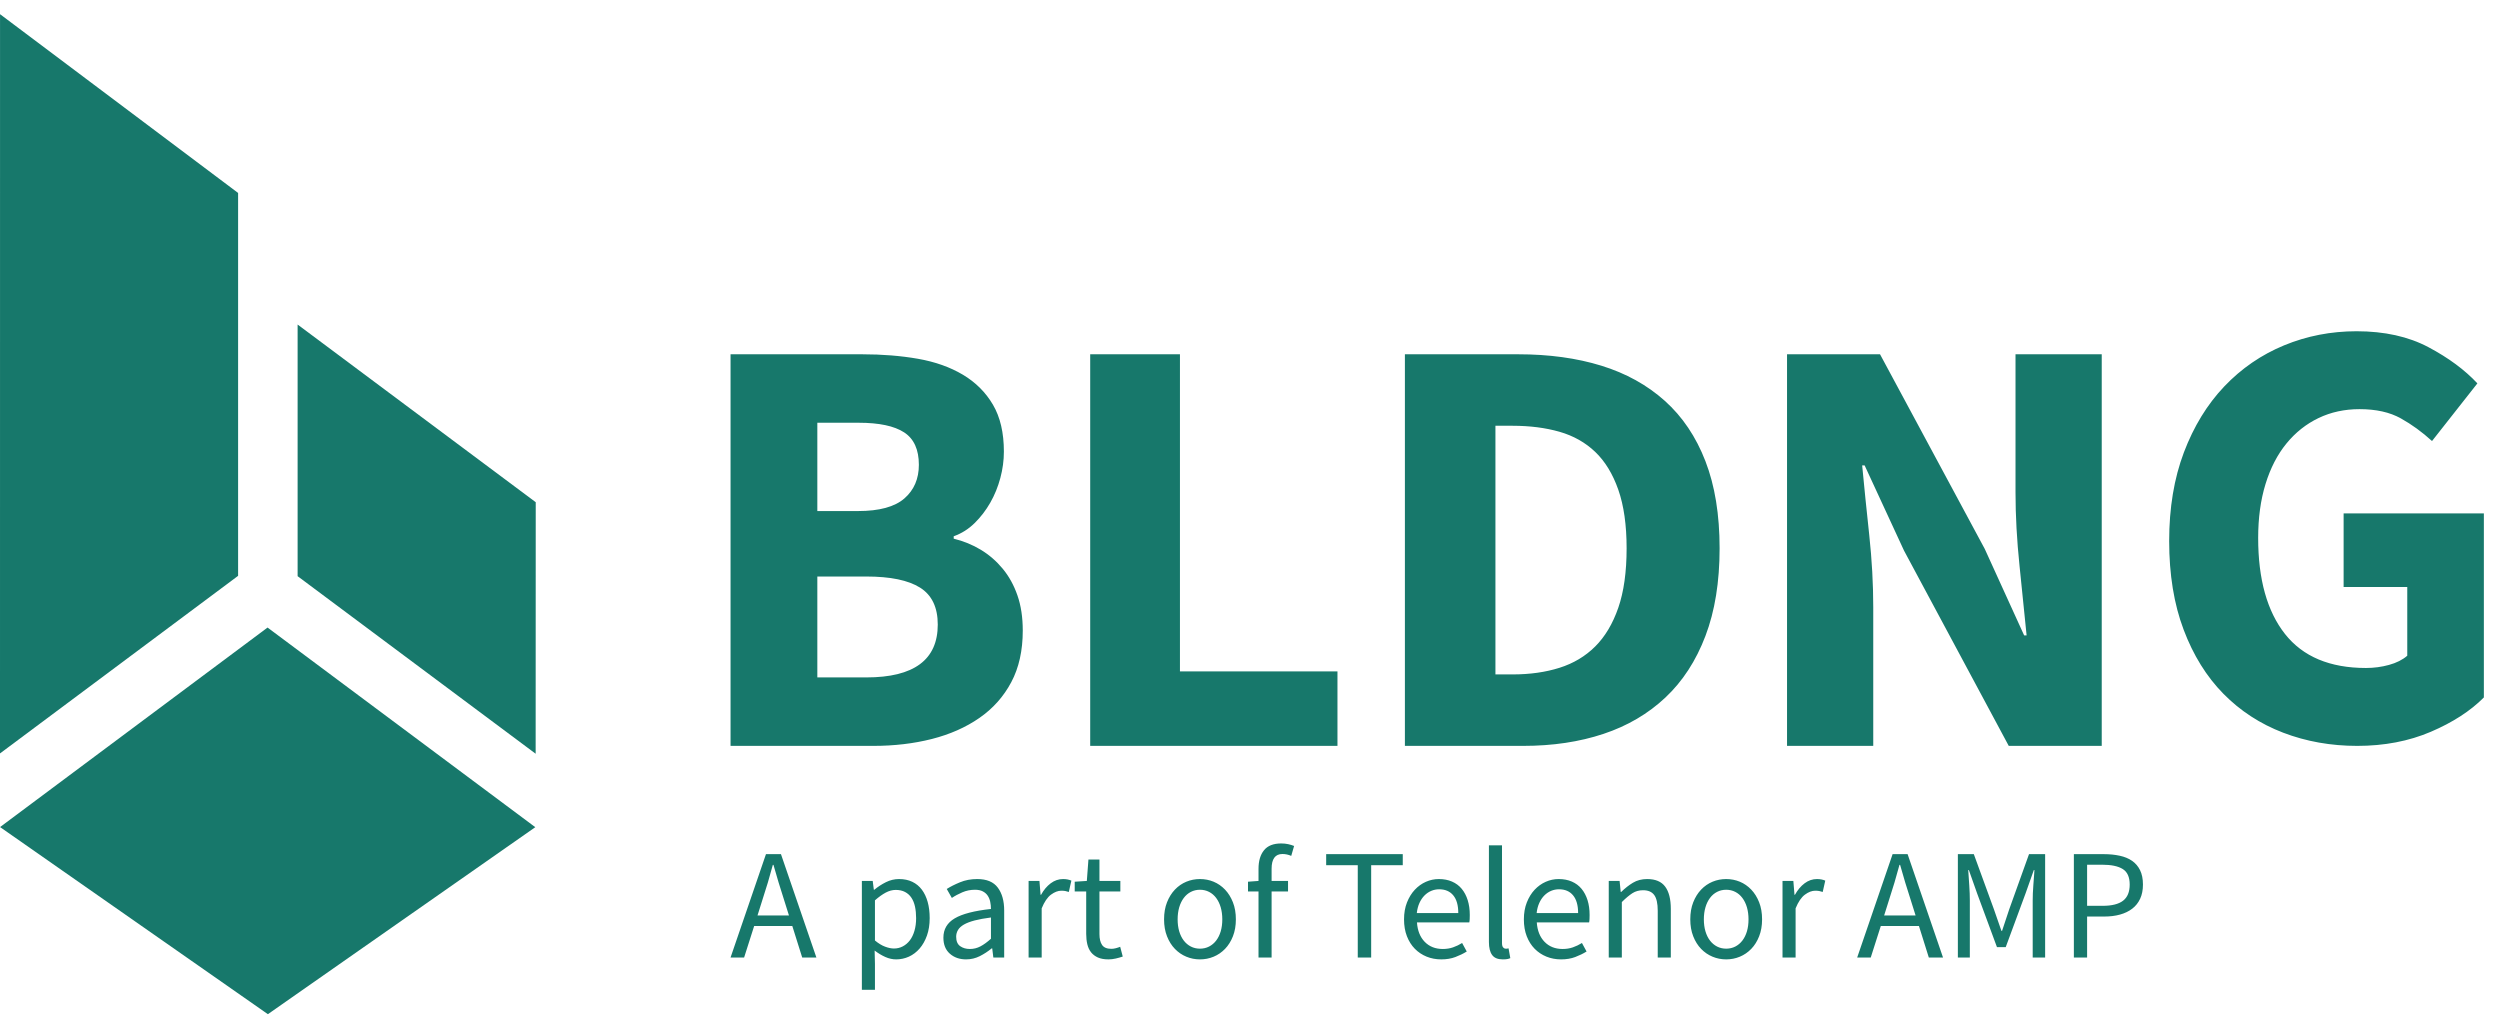 <svg width="150" height="61" viewBox="0 0 150 61" fill="none" xmlns="http://www.w3.org/2000/svg">
<path d="M43.833 44.753V21.257H51.732C52.936 21.257 54.052 21.347 55.079 21.527C56.106 21.708 57.004 22.026 57.771 22.482C58.538 22.939 59.141 23.539 59.578 24.284C60.014 25.029 60.233 25.966 60.233 27.095C60.233 27.624 60.162 28.152 60.02 28.681C59.879 29.209 59.678 29.702 59.418 30.158C59.158 30.615 58.845 31.023 58.479 31.383C58.113 31.744 57.694 32.008 57.222 32.176V32.32C57.812 32.465 58.355 32.687 58.851 32.987C59.347 33.287 59.784 33.666 60.162 34.122C60.54 34.579 60.835 35.113 61.047 35.726C61.26 36.339 61.366 37.041 61.366 37.834C61.366 39.035 61.136 40.068 60.675 40.933C60.215 41.798 59.578 42.513 58.763 43.077C57.948 43.642 56.998 44.062 55.911 44.339C54.825 44.615 53.656 44.753 52.405 44.753H43.833ZM49.04 30.663H51.484C52.759 30.663 53.686 30.41 54.264 29.906C54.843 29.401 55.132 28.729 55.132 27.888C55.132 26.975 54.837 26.326 54.247 25.942C53.656 25.558 52.747 25.365 51.519 25.365H49.04V30.663ZM49.04 40.645H51.98C54.837 40.645 56.266 39.588 56.266 37.474C56.266 36.441 55.911 35.702 55.203 35.257C54.495 34.813 53.42 34.591 51.98 34.591H49.04V40.645ZM65.412 44.753V21.257H70.797V40.285H80.248V44.753H65.412ZM84.294 44.753V21.257H91.093C92.941 21.257 94.604 21.485 96.082 21.942C97.56 22.398 98.828 23.101 99.888 24.05C100.947 24.999 101.76 26.206 102.326 27.672C102.893 29.137 103.176 30.879 103.176 32.897C103.176 34.915 102.893 36.669 102.326 38.158C101.76 39.648 100.959 40.879 99.924 41.852C98.89 42.825 97.652 43.552 96.211 44.032C94.77 44.513 93.162 44.753 91.389 44.753H84.294ZM89.726 40.465H90.761C91.795 40.465 92.731 40.333 93.569 40.068C94.406 39.804 95.121 39.378 95.712 38.789C96.303 38.2 96.765 37.426 97.098 36.465C97.43 35.504 97.597 34.314 97.597 32.897C97.597 31.504 97.43 30.332 97.098 29.383C96.765 28.434 96.303 27.678 95.712 27.113C95.121 26.549 94.406 26.146 93.569 25.906C92.731 25.666 91.795 25.546 90.761 25.546H89.726V40.465ZM107.222 44.753V21.257H112.802L119.084 32.933L121.448 38.122H121.596C121.473 36.873 121.331 35.48 121.171 33.942C121.011 32.404 120.931 30.939 120.931 29.546V21.257H126.104V44.753H120.525L114.243 33.041L111.878 27.924H111.73C111.853 29.221 111.995 30.615 112.155 32.104C112.315 33.594 112.395 35.035 112.395 36.429V44.753H107.222ZM141.43 44.753C139.851 44.753 138.371 44.489 136.992 43.962C135.613 43.434 134.417 42.655 133.403 41.625C132.39 40.594 131.594 39.312 131.017 37.779C130.439 36.246 130.15 34.473 130.15 32.461C130.15 30.474 130.445 28.701 131.034 27.143C131.624 25.585 132.431 24.267 133.456 23.187C134.482 22.108 135.678 21.286 137.045 20.721C138.413 20.157 139.862 19.875 141.395 19.875C143.068 19.875 144.506 20.194 145.708 20.832C146.911 21.47 147.889 22.194 148.643 23.003L145.921 26.462C145.331 25.923 144.707 25.469 144.047 25.101C143.387 24.733 142.561 24.549 141.571 24.549C140.676 24.549 139.856 24.727 139.114 25.082C138.371 25.438 137.729 25.947 137.187 26.61C136.645 27.272 136.226 28.082 135.932 29.039C135.637 29.995 135.49 31.075 135.49 32.277C135.49 34.755 136.026 36.675 137.098 38.037C138.171 39.398 139.792 40.079 141.96 40.079C142.432 40.079 142.892 40.018 143.339 39.895C143.787 39.773 144.153 39.589 144.436 39.343V35.221H140.617V30.805H149.032V41.846C148.231 42.655 147.17 43.342 145.85 43.907C144.53 44.471 143.057 44.753 141.43 44.753Z" fill="#17786B"/>
<path fill-rule="evenodd" clip-rule="evenodd" d="M16.053 37.653L32.117 49.631L16.073 60.851L0.004 49.624L16.053 37.653ZM17.857 19.473L32.144 30.133L32.139 45.224L17.857 34.571V19.473ZM0.002 0.851L14.286 11.577V34.55L0 45.206L0.002 0.851Z" fill="#17786B"/>
<path d="M45.748 53.981L45.451 54.926H47.337L47.04 53.981C46.925 53.634 46.817 53.289 46.715 52.946C46.612 52.602 46.51 52.251 46.408 51.892H46.37C46.274 52.251 46.175 52.602 46.073 52.946C45.971 53.289 45.863 53.634 45.748 53.981ZM43.833 57.45L45.958 51.249H46.858L48.983 57.45H48.132L47.538 55.559H45.25L44.647 57.45H43.833ZM51.712 59.387V52.856H52.363L52.43 53.385H52.459C52.669 53.209 52.901 53.058 53.153 52.932C53.405 52.806 53.668 52.743 53.943 52.743C54.242 52.743 54.507 52.798 54.737 52.908C54.967 53.018 55.158 53.176 55.312 53.381C55.465 53.586 55.581 53.831 55.661 54.118C55.741 54.405 55.781 54.728 55.781 55.087C55.781 55.477 55.726 55.825 55.618 56.131C55.509 56.437 55.363 56.697 55.178 56.911C54.992 57.125 54.779 57.287 54.536 57.398C54.294 57.508 54.038 57.563 53.77 57.563C53.553 57.563 53.338 57.516 53.124 57.421C52.91 57.327 52.695 57.198 52.478 57.034L52.497 57.837V59.387H51.712ZM53.636 56.911C53.828 56.911 54.005 56.868 54.167 56.783C54.33 56.698 54.471 56.578 54.589 56.424C54.707 56.27 54.799 56.079 54.866 55.852C54.933 55.626 54.967 55.37 54.967 55.087C54.967 54.835 54.944 54.605 54.9 54.397C54.855 54.189 54.783 54.011 54.684 53.863C54.586 53.715 54.458 53.6 54.301 53.518C54.145 53.436 53.959 53.395 53.742 53.395C53.544 53.395 53.344 53.449 53.143 53.556C52.942 53.663 52.727 53.817 52.497 54.019V56.429C52.708 56.605 52.912 56.73 53.11 56.802C53.307 56.875 53.483 56.911 53.636 56.911ZM57.963 57.563C57.574 57.563 57.25 57.45 56.992 57.223C56.733 56.996 56.604 56.675 56.604 56.259C56.604 55.755 56.831 55.369 57.284 55.101C57.737 54.833 58.461 54.646 59.457 54.538C59.457 54.394 59.443 54.252 59.414 54.113C59.385 53.975 59.336 53.852 59.265 53.745C59.195 53.638 59.098 53.551 58.973 53.485C58.849 53.419 58.691 53.385 58.499 53.385C58.231 53.385 57.979 53.436 57.743 53.537C57.507 53.638 57.296 53.751 57.111 53.877L56.805 53.338C57.022 53.2 57.287 53.066 57.6 52.937C57.912 52.807 58.257 52.743 58.633 52.743C59.202 52.743 59.613 52.914 59.868 53.258C60.124 53.601 60.251 54.06 60.251 54.633V57.45H59.6L59.533 56.901H59.505C59.281 57.084 59.042 57.24 58.787 57.369C58.531 57.498 58.257 57.563 57.963 57.563ZM58.193 56.939C58.416 56.939 58.627 56.887 58.825 56.783C59.023 56.679 59.233 56.526 59.457 56.325V55.049C59.068 55.099 58.74 55.159 58.475 55.228C58.211 55.298 57.997 55.38 57.834 55.474C57.671 55.569 57.553 55.677 57.48 55.8C57.407 55.923 57.37 56.057 57.37 56.202C57.37 56.467 57.45 56.656 57.609 56.769C57.769 56.883 57.963 56.939 58.193 56.939ZM61.716 57.45V52.856H62.367L62.434 53.688H62.463C62.622 53.398 62.816 53.168 63.042 52.998C63.269 52.828 63.516 52.743 63.784 52.743C63.969 52.743 64.135 52.774 64.282 52.837L64.129 53.518C64.052 53.493 63.982 53.474 63.918 53.461C63.854 53.449 63.774 53.442 63.679 53.442C63.481 53.442 63.275 53.521 63.061 53.678C62.847 53.836 62.661 54.11 62.501 54.501V57.45H61.716ZM66.503 57.563C66.254 57.563 66.045 57.525 65.876 57.45C65.707 57.374 65.569 57.27 65.464 57.138C65.359 57.005 65.284 56.845 65.239 56.656C65.195 56.467 65.172 56.259 65.172 56.032V53.489H64.483V52.903L65.21 52.856L65.306 51.571H65.967V52.856H67.221V53.489H65.967V56.041C65.967 56.325 66.019 56.544 66.125 56.698C66.23 56.853 66.417 56.93 66.685 56.93C66.768 56.93 66.857 56.917 66.953 56.892C67.049 56.867 67.135 56.838 67.211 56.807L67.365 57.393C67.237 57.437 67.098 57.476 66.948 57.511C66.798 57.546 66.65 57.563 66.503 57.563ZM71.998 57.563C71.711 57.563 71.438 57.51 71.18 57.402C70.921 57.295 70.693 57.139 70.495 56.934C70.297 56.73 70.139 56.478 70.021 56.178C69.903 55.879 69.844 55.54 69.844 55.162C69.844 54.778 69.903 54.436 70.021 54.137C70.139 53.837 70.297 53.584 70.495 53.376C70.693 53.168 70.921 53.011 71.18 52.903C71.438 52.796 71.711 52.743 71.998 52.743C72.285 52.743 72.558 52.796 72.817 52.903C73.075 53.011 73.303 53.168 73.501 53.376C73.699 53.584 73.857 53.837 73.975 54.137C74.093 54.436 74.152 54.778 74.152 55.162C74.152 55.54 74.093 55.879 73.975 56.178C73.857 56.478 73.699 56.73 73.501 56.934C73.303 57.139 73.075 57.295 72.817 57.402C72.558 57.51 72.285 57.563 71.998 57.563ZM71.998 56.92C72.196 56.92 72.378 56.878 72.544 56.793C72.71 56.708 72.852 56.588 72.97 56.434C73.088 56.279 73.179 56.095 73.243 55.881C73.306 55.666 73.338 55.427 73.338 55.162C73.338 54.898 73.306 54.657 73.243 54.439C73.179 54.222 73.088 54.035 72.97 53.877C72.852 53.719 72.71 53.598 72.544 53.513C72.378 53.428 72.196 53.385 71.998 53.385C71.8 53.385 71.618 53.428 71.452 53.513C71.286 53.598 71.144 53.719 71.026 53.877C70.908 54.035 70.817 54.222 70.753 54.439C70.69 54.657 70.658 54.898 70.658 55.162C70.658 55.427 70.69 55.666 70.753 55.881C70.817 56.095 70.908 56.279 71.026 56.434C71.144 56.588 71.286 56.708 71.452 56.793C71.618 56.878 71.8 56.92 71.998 56.92ZM75.511 57.45V53.489H74.88V52.903L75.511 52.856V52.128C75.511 51.656 75.621 51.284 75.842 51.013C76.062 50.742 76.405 50.607 76.871 50.607C77.018 50.607 77.156 50.621 77.287 50.649C77.418 50.678 77.538 50.714 77.646 50.758L77.474 51.353C77.302 51.278 77.126 51.24 76.947 51.24C76.513 51.24 76.296 51.536 76.296 52.128V52.856H77.282V53.489H76.296V57.45H75.511ZM81.466 57.45V51.911H79.57V51.249H84.166V51.911H82.27V57.45H81.466ZM86.473 57.563C86.16 57.563 85.868 57.508 85.597 57.398C85.326 57.287 85.09 57.13 84.889 56.925C84.688 56.72 84.53 56.47 84.415 56.174C84.3 55.877 84.242 55.54 84.242 55.162C84.242 54.784 84.301 54.446 84.419 54.146C84.538 53.847 84.694 53.593 84.889 53.385C85.083 53.178 85.305 53.018 85.554 52.908C85.803 52.798 86.061 52.743 86.329 52.743C86.623 52.743 86.886 52.793 87.119 52.894C87.352 52.995 87.547 53.14 87.703 53.329C87.859 53.518 87.979 53.745 88.062 54.009C88.145 54.274 88.187 54.57 88.187 54.898C88.187 54.98 88.185 55.06 88.182 55.139C88.179 55.218 88.171 55.285 88.158 55.342H85.018C85.05 55.833 85.204 56.222 85.482 56.509C85.76 56.796 86.122 56.939 86.569 56.939C86.792 56.939 86.998 56.906 87.186 56.84C87.374 56.774 87.555 56.687 87.727 56.58L88.005 57.09C87.8 57.217 87.574 57.327 87.325 57.421C87.076 57.516 86.792 57.563 86.473 57.563ZM85.008 54.784H87.497C87.497 54.318 87.397 53.964 87.196 53.721C86.995 53.478 86.712 53.357 86.349 53.357C86.183 53.357 86.025 53.389 85.875 53.452C85.725 53.515 85.589 53.608 85.468 53.73C85.347 53.853 85.246 54.003 85.166 54.179C85.086 54.356 85.034 54.557 85.008 54.784ZM90.168 57.563C89.868 57.563 89.654 57.475 89.527 57.298C89.399 57.122 89.335 56.864 89.335 56.523V50.72H90.12V56.58C90.12 56.706 90.143 56.794 90.188 56.845C90.232 56.895 90.283 56.92 90.341 56.92C90.366 56.92 90.39 56.92 90.412 56.92C90.435 56.92 90.468 56.914 90.513 56.901L90.618 57.487C90.567 57.513 90.507 57.532 90.436 57.544C90.366 57.557 90.277 57.563 90.168 57.563ZM93.663 57.563C93.35 57.563 93.058 57.508 92.787 57.398C92.515 57.287 92.279 57.13 92.078 56.925C91.877 56.72 91.719 56.47 91.604 56.174C91.489 55.877 91.432 55.54 91.432 55.162C91.432 54.784 91.491 54.446 91.609 54.146C91.727 53.847 91.883 53.593 92.078 53.385C92.273 53.178 92.495 53.018 92.744 52.908C92.993 52.798 93.251 52.743 93.519 52.743C93.813 52.743 94.076 52.793 94.309 52.894C94.542 52.995 94.736 53.14 94.893 53.329C95.049 53.518 95.169 53.745 95.252 54.009C95.335 54.274 95.376 54.57 95.376 54.898C95.376 54.98 95.375 55.06 95.371 55.139C95.368 55.218 95.36 55.285 95.347 55.342H92.207C92.239 55.833 92.394 56.222 92.672 56.509C92.949 56.796 93.312 56.939 93.758 56.939C93.982 56.939 94.188 56.906 94.376 56.84C94.564 56.774 94.744 56.687 94.917 56.58L95.194 57.09C94.99 57.217 94.763 57.327 94.515 57.421C94.266 57.516 93.982 57.563 93.663 57.563ZM92.198 54.784H94.687C94.687 54.318 94.586 53.964 94.385 53.721C94.184 53.478 93.902 53.357 93.538 53.357C93.372 53.357 93.214 53.389 93.064 53.452C92.914 53.515 92.779 53.608 92.657 53.73C92.536 53.853 92.436 54.003 92.356 54.179C92.276 54.356 92.223 54.557 92.198 54.784ZM96.525 57.45V52.856H97.176L97.243 53.518H97.272C97.495 53.297 97.73 53.113 97.975 52.965C98.221 52.817 98.507 52.743 98.832 52.743C99.324 52.743 99.683 52.894 99.909 53.196C100.136 53.499 100.249 53.946 100.249 54.538V57.45H99.464V54.642C99.464 54.208 99.394 53.894 99.254 53.702C99.113 53.51 98.89 53.414 98.583 53.414C98.341 53.414 98.127 53.474 97.942 53.593C97.757 53.713 97.546 53.889 97.31 54.123V57.45H96.525ZM103.571 57.563C103.284 57.563 103.011 57.51 102.753 57.402C102.494 57.295 102.266 57.139 102.068 56.934C101.87 56.73 101.712 56.478 101.594 56.178C101.476 55.879 101.417 55.54 101.417 55.162C101.417 54.778 101.476 54.436 101.594 54.137C101.712 53.837 101.87 53.584 102.068 53.376C102.266 53.168 102.494 53.011 102.753 52.903C103.011 52.796 103.284 52.743 103.571 52.743C103.858 52.743 104.131 52.796 104.39 52.903C104.648 53.011 104.876 53.168 105.074 53.376C105.272 53.584 105.43 53.837 105.548 54.137C105.666 54.436 105.725 54.778 105.725 55.162C105.725 55.54 105.666 55.879 105.548 56.178C105.43 56.478 105.272 56.73 105.074 56.934C104.876 57.139 104.648 57.295 104.39 57.402C104.131 57.51 103.858 57.563 103.571 57.563ZM103.571 56.92C103.769 56.92 103.951 56.878 104.117 56.793C104.283 56.708 104.425 56.588 104.543 56.434C104.661 56.279 104.752 56.095 104.816 55.881C104.879 55.666 104.911 55.427 104.911 55.162C104.911 54.898 104.879 54.657 104.816 54.439C104.752 54.222 104.661 54.035 104.543 53.877C104.425 53.719 104.283 53.598 104.117 53.513C103.951 53.428 103.769 53.385 103.571 53.385C103.373 53.385 103.191 53.428 103.025 53.513C102.859 53.598 102.717 53.719 102.599 53.877C102.481 54.035 102.39 54.222 102.327 54.439C102.263 54.657 102.231 54.898 102.231 55.162C102.231 55.427 102.263 55.666 102.327 55.881C102.39 56.095 102.481 56.279 102.599 56.434C102.717 56.588 102.859 56.708 103.025 56.793C103.191 56.878 103.373 56.92 103.571 56.92ZM106.951 57.45V52.856H107.601L107.669 53.688H107.697C107.857 53.398 108.05 53.168 108.276 52.998C108.503 52.828 108.75 52.743 109.018 52.743C109.203 52.743 109.369 52.774 109.516 52.837L109.363 53.518C109.286 53.493 109.216 53.474 109.152 53.461C109.089 53.449 109.009 53.442 108.913 53.442C108.715 53.442 108.509 53.521 108.296 53.678C108.082 53.836 107.895 54.11 107.736 54.501V57.45H106.951ZM113.346 53.981L113.049 54.926H114.935L114.638 53.981C114.523 53.634 114.415 53.289 114.312 52.946C114.21 52.602 114.108 52.251 114.006 51.892H113.968C113.872 52.251 113.773 52.602 113.671 52.946C113.569 53.289 113.46 53.634 113.346 53.981ZM111.431 57.45L113.556 51.249H114.456L116.581 57.45H115.729L115.136 55.559H112.848L112.245 57.45H111.431ZM117.472 57.45V51.249H118.429L119.635 54.557C119.712 54.772 119.787 54.987 119.86 55.205C119.934 55.422 120.009 55.638 120.085 55.852H120.124C120.2 55.638 120.272 55.422 120.339 55.205C120.406 54.987 120.478 54.772 120.554 54.557L121.741 51.249H122.708V57.45H121.962V54.038C121.962 53.76 121.974 53.455 122 53.121C122.025 52.787 122.048 52.481 122.067 52.204H122.029L121.531 53.612L120.344 56.826H119.817L118.63 53.612L118.132 52.204H118.094C118.113 52.481 118.134 52.787 118.156 53.121C118.179 53.455 118.19 53.76 118.19 54.038V57.45H117.472ZM124.432 57.45V51.249H126.222C126.573 51.249 126.894 51.281 127.184 51.344C127.474 51.407 127.722 51.509 127.926 51.651C128.13 51.793 128.29 51.98 128.405 52.214C128.519 52.447 128.577 52.733 128.577 53.074C128.577 53.401 128.521 53.685 128.409 53.924C128.298 54.164 128.14 54.362 127.935 54.52C127.731 54.677 127.487 54.795 127.203 54.874C126.919 54.953 126.605 54.992 126.26 54.992H125.226V57.45H124.432ZM125.226 54.349H126.164C126.713 54.349 127.12 54.247 127.385 54.042C127.65 53.837 127.782 53.515 127.782 53.074C127.782 52.626 127.643 52.316 127.366 52.143C127.088 51.969 126.675 51.883 126.126 51.883H125.226V54.349Z" fill="#17786B"/>
</svg>
